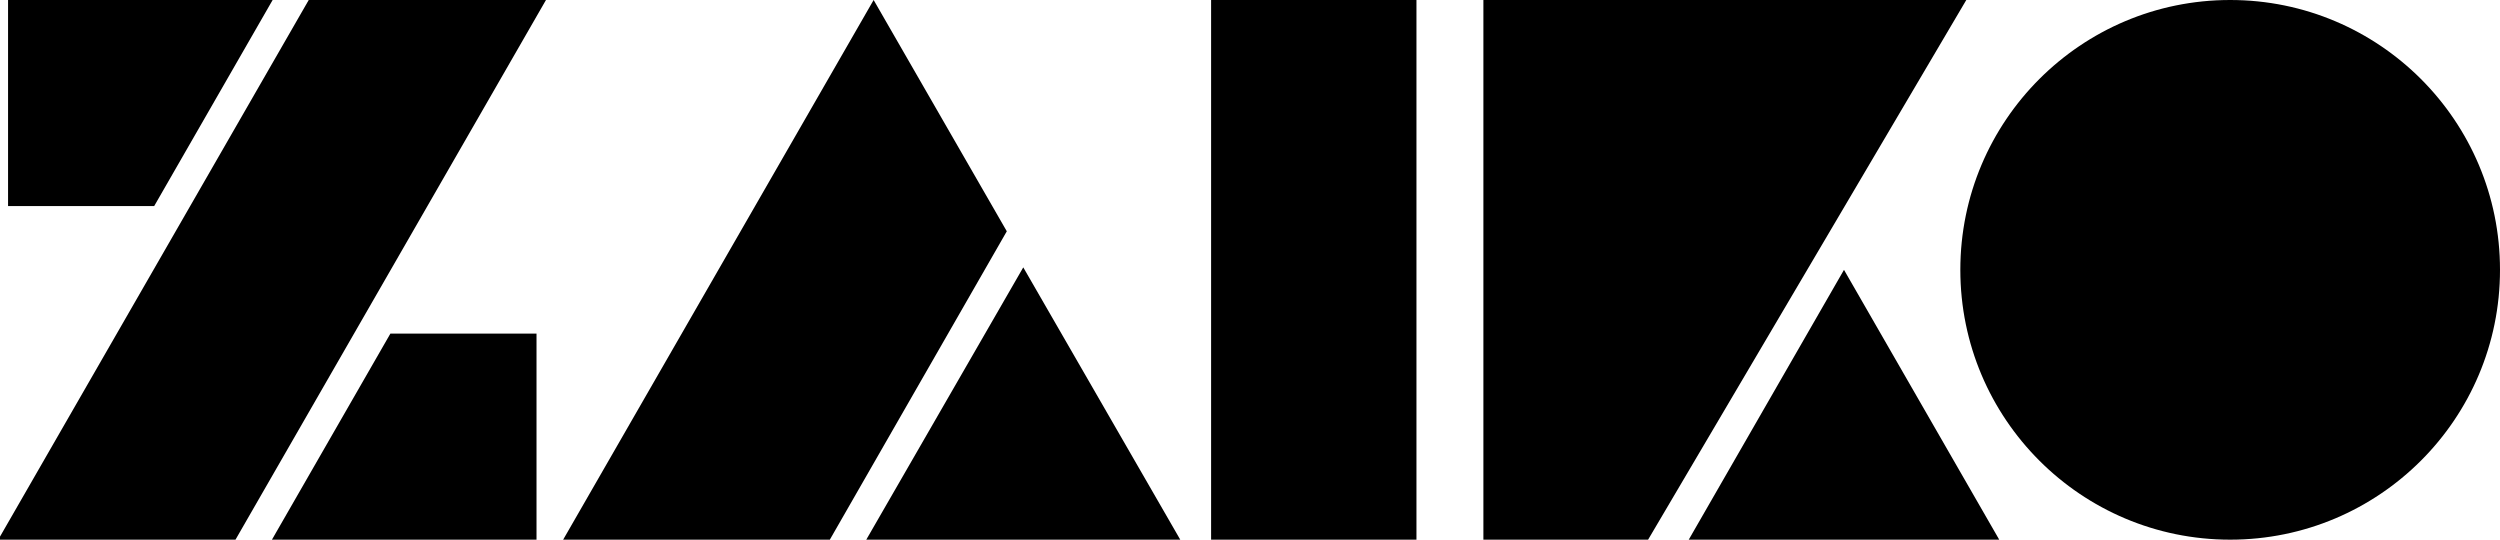 <?xml version="1.0" encoding="utf-8"?>
<!-- Generator: Adobe Illustrator 26.0.3, SVG Export Plug-In . SVG Version: 6.00 Build 0)  -->
<svg version="1.1" id="Layer_1" xmlns="http://www.w3.org/2000/svg" xmlns:xlink="http://www.w3.org/1999/xlink" x="0px" y="0px"
	 viewBox="0 0 713.4 154" style="enable-background:new 0 0 713.4 154;" xml:space="preserve">
<g>
	<polygon points="287.3,66 236.8,154 160.7,154 249.3,0 	"/>
	<rect x="345.6" width="58.6" height="154"/>
	<polygon points="570.5,154 481.9,154 526.2,77 	"/>
	<polygon points="561.1,0 470.3,154 423.3,154 423.3,0 	"/>
	<polygon points="44,58.8 2.3,58.8 2.3,0 77.8,0 	"/>
	<polygon points="155.8,0 67.2,154 -0.5,154 88.1,0 	"/>
	<polygon points="111.4,95.2 153.1,95.2 153.1,154 77.6,154 	"/>
	<polygon points="292,76.3 247.2,154 336.8,154 	"/>
	<circle cx="636.4" cy="77" r="77"/>
</g>
</svg>
